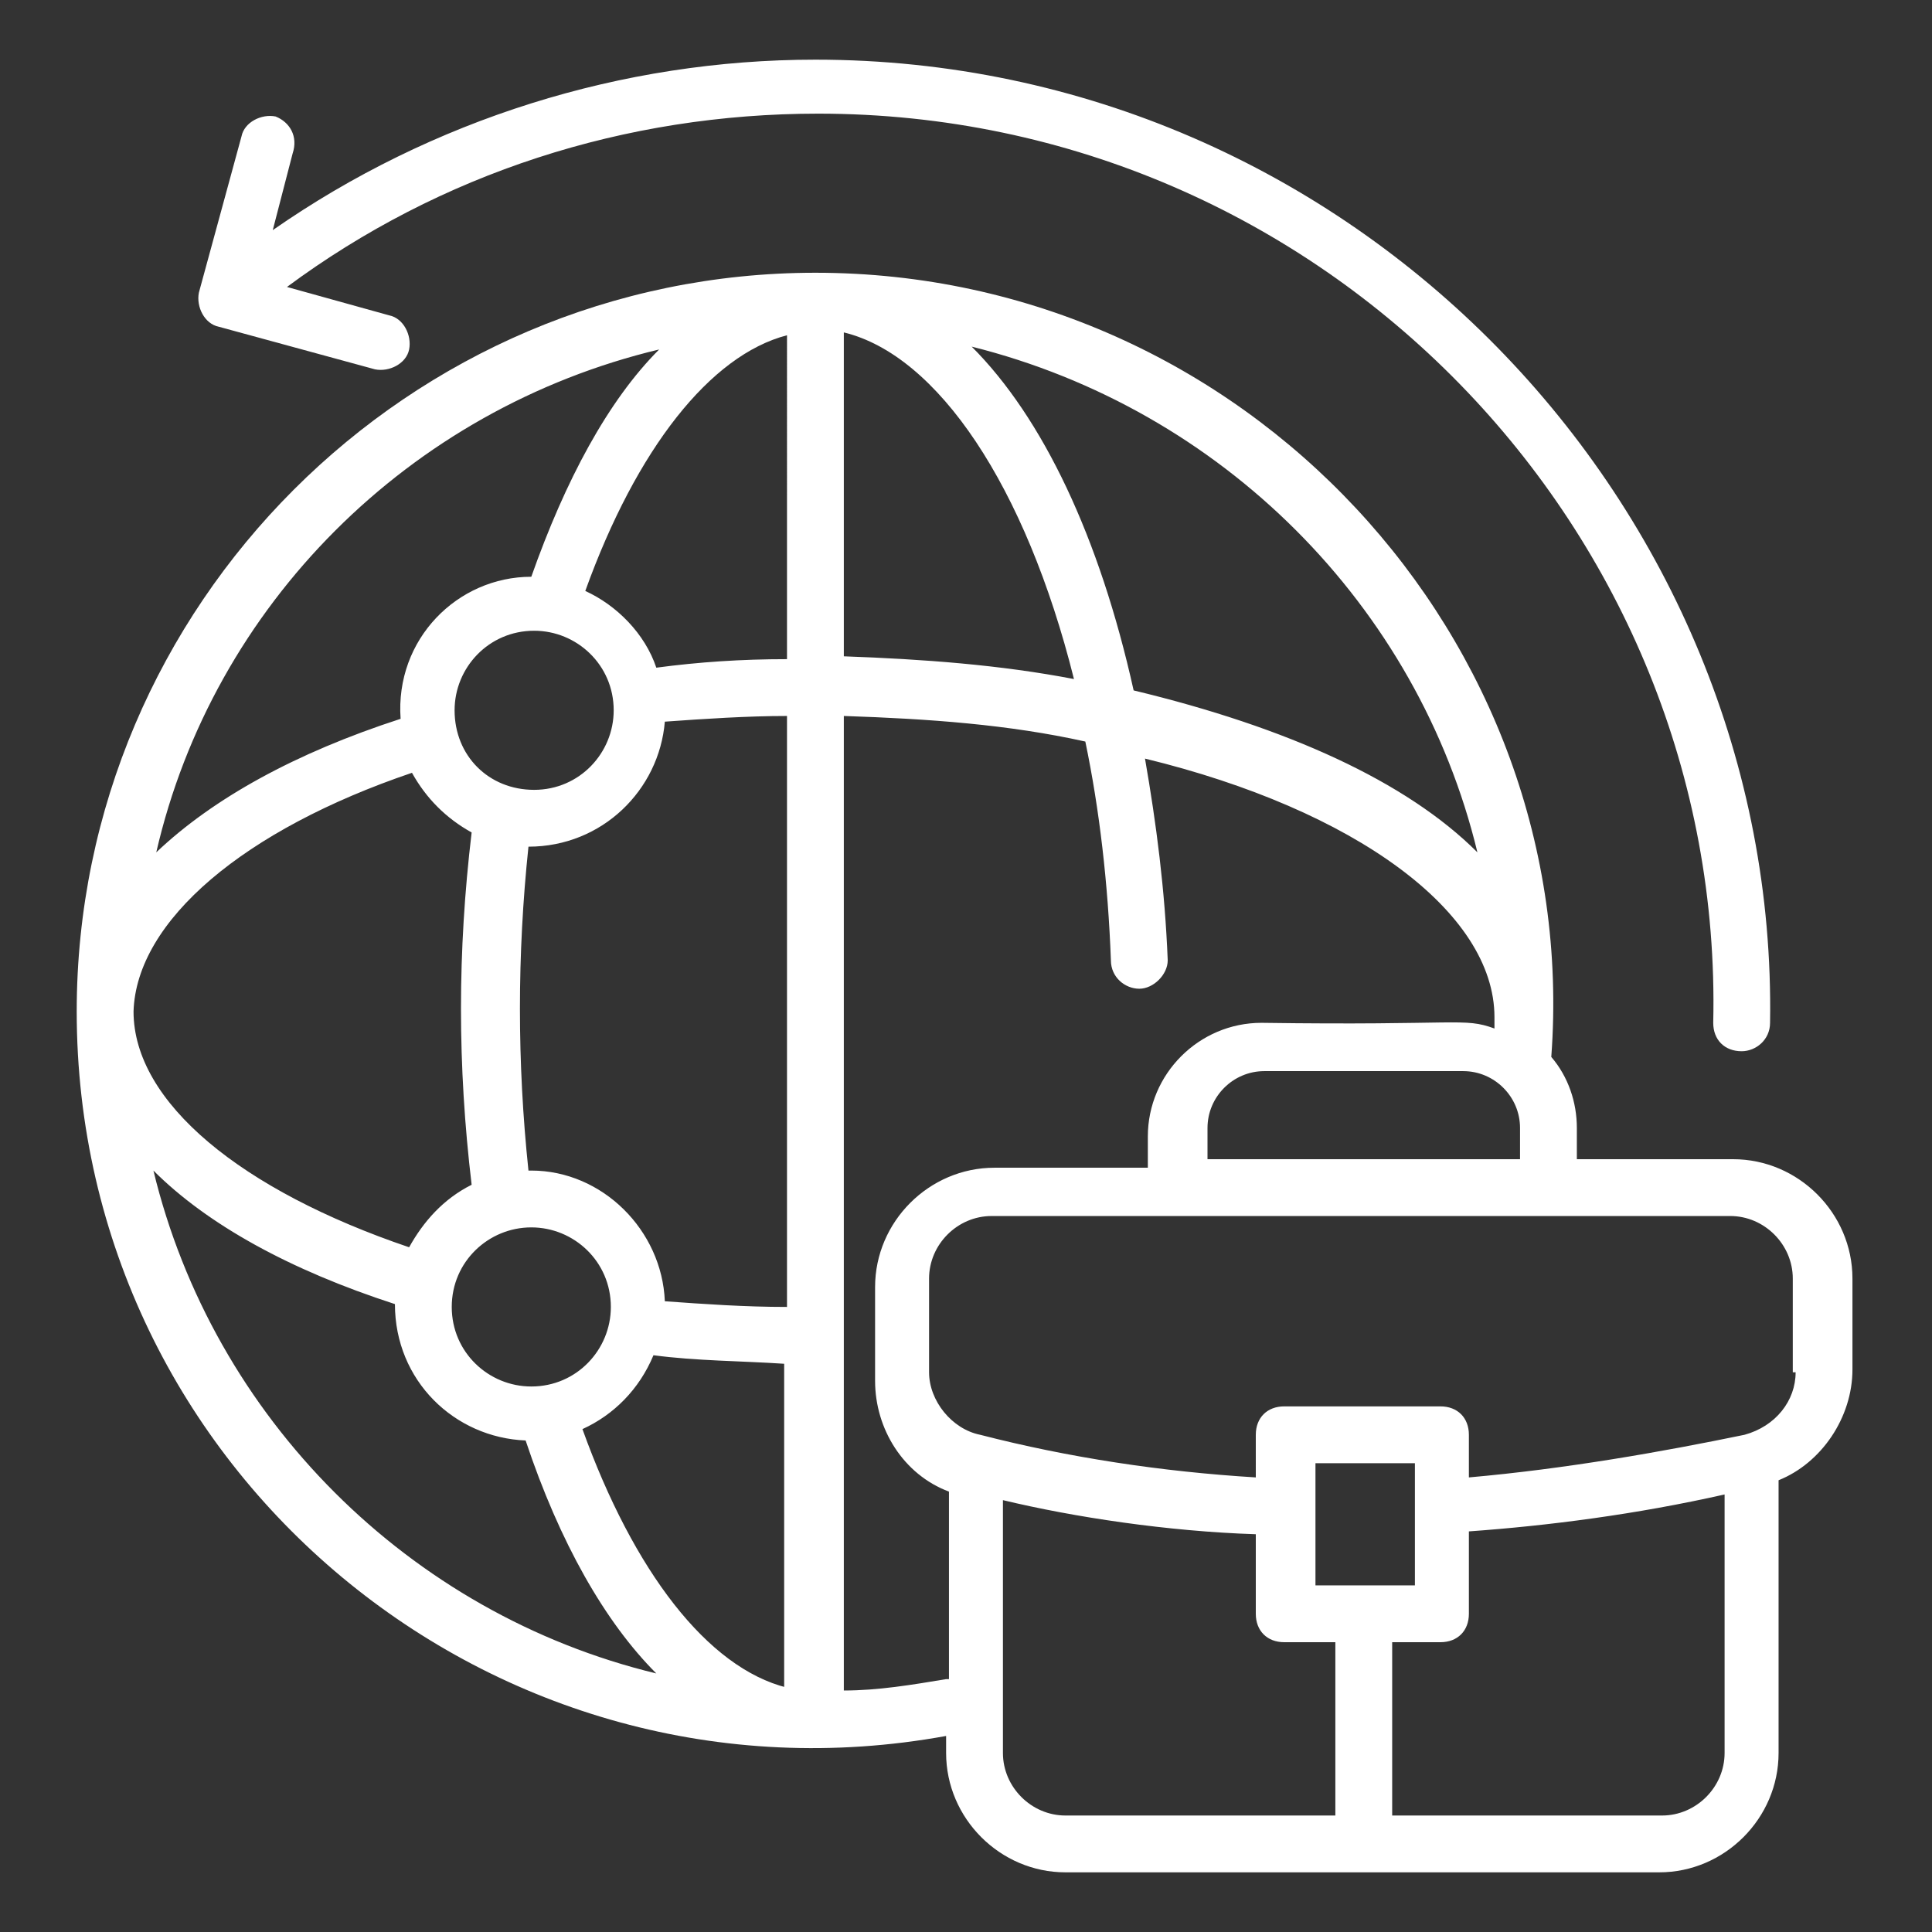 <svg xmlns="http://www.w3.org/2000/svg" version="1.1" xmlns:xlink="http://www.w3.org/1999/xlink" width="50" height="50" x="0" y="0" viewBox="0 0 68 68" style="enable-background:new 0 0 512 512" xml:space="preserve"><rect x="0" y="0" width="68" height="68" fill="#333333" stroke="none"/><g><path d="M61 40.8h-5.5v-1.1c0-.9-.3-1.8-.9-2.5C55.7 22.5 43.8 9.6 28.7 9.6c-14.3 0-26 11.7-26 26 0 16.2 14.7 28.4 30.6 25.5v.6c0 2.3 1.9 4.2 4.2 4.2h20.9c2.3 0 4.2-1.9 4.2-4.2v-9.6c1.5-.6 2.6-2.2 2.6-3.9V45c0-2.3-1.9-4.2-4.2-4.2zM23.2 12.3c-1.8 1.8-3.3 4.6-4.5 8-2.6 0-4.8 2.2-4.6 5-3.7 1.2-6.6 2.8-8.6 4.7 2-8.7 8.9-15.6 17.7-17.7zM16 25c0-1.5 1.2-2.8 2.8-2.8 1.5 0 2.8 1.2 2.8 2.8 0 1.5-1.2 2.8-2.8 2.8S16 26.6 16 25zm2.7 18.2c1.5 0 2.8 1.2 2.8 2.8 0 1.5-1.2 2.8-2.8 2.8-1.5 0-2.8-1.2-2.8-2.8s1.3-2.8 2.8-2.8zm-4.2-16c.5.9 1.2 1.6 2.1 2.1-.5 4.2-.5 8.2 0 12.4-1 .5-1.7 1.3-2.2 2.2-5.9-2-9.7-5.1-9.7-8.3.1-3.2 3.9-6.4 9.8-8.4zm-9.1 14c1.9 1.9 4.8 3.5 8.5 4.7 0 2.7 2.1 4.7 4.6 4.8 1.2 3.6 2.8 6.4 4.6 8.2-8.7-2.1-15.6-9-17.7-17.7zm22.3 18.2c-2.8-.7-5.4-4.1-7.2-9.1 1.1-.5 2-1.4 2.5-2.6 1.5.2 3.1.2 4.6.3v11.4zm0-13.4c-1.5 0-2.9-.1-4.3-.2-.1-2.5-2.2-4.6-4.7-4.6h-.1c-.4-3.8-.4-7.6 0-11.4 2.6 0 4.6-2 4.8-4.4 1.4-.1 2.9-.2 4.3-.2zm0-22.8c-1.6 0-3.1.1-4.6.3-.4-1.2-1.4-2.2-2.5-2.7 1.8-5 4.4-8.3 7.1-9zm25.8 16.5v1.1h-11v-1.1c0-1.1.9-2 2-2h7c1.1 0 2 .9 2 2zM52 30c-2.5-2.5-6.7-4.4-12.1-5.7-1.2-5.4-3.2-9.6-5.7-12.1C43 14.4 49.9 21.3 52 30zM29.7 11.7c3.3.8 6.4 5.4 8.1 12.2-2.6-.5-5.3-.7-8.1-.8zm3.6 47.4c-1.2.2-2.4.4-3.6.4V25.2c3 .1 5.8.3 8.5.9.5 2.4.8 5 .9 7.7 0 .6.5 1 1 1s1-.5 1-1c-.1-2.5-.4-4.8-.8-7.1 7.4 1.8 12.3 5.4 12.3 9.1v.4c-1.1-.4-1.2-.1-8.2-.2-2.2 0-4 1.8-4 4v1.1H35c-2.3 0-4.2 1.9-4.2 4.2v3.3c0 1.7 1 3.3 2.6 3.9v6.6zM47 63.9h-9.5c-1.2 0-2.2-1-2.2-2.2v-8.9c2.5.6 5.8 1.1 8.9 1.2v2.8c0 .6.4 1 1 1H47zm-.7-8.1v-4.3h3.5v4.3zm14.4 5.9c0 1.2-1 2.2-2.2 2.2H49v-6.1h1.7c.6 0 1-.4 1-1v-2.9c2.8-.2 5.9-.6 9-1.3zm2.5-13.4c0 1-.7 1.9-1.8 2.2-2.9.6-6.3 1.2-9.7 1.5v-1.5c0-.6-.4-1-1-1h-5.5c-.6 0-1 .4-1 1V52c-3.3-.2-6.6-.7-9.7-1.5-1-.2-1.8-1.2-1.8-2.2V45c0-1.2 1-2.2 2.2-2.2h26c1.2 0 2.2 1 2.2 2.2v3.3z" fill="#ffffff" opacity="1" data-original="#000000"></path><path d="M9.7 4.1c-.5-.1-1.1.2-1.2.7L7 10.3c-.1.5.2 1.1.7 1.2l5.5 1.5c.5.1 1.1-.2 1.2-.7s-.2-1.1-.7-1.2l-3.6-1C15.5 6.1 22 4 28.8 4c17.8 0 31.9 14.7 31.5 32 0 .6.4 1 1 1 .5 0 1-.4 1-1 .3-18.2-14.7-33.9-33.6-33.9-6.8 0-13.5 2.1-19.1 6l.7-2.7c.2-.6-.1-1.1-.6-1.3z" fill="#ffffff" opacity="1" data-original="#000000"></path></g></svg>